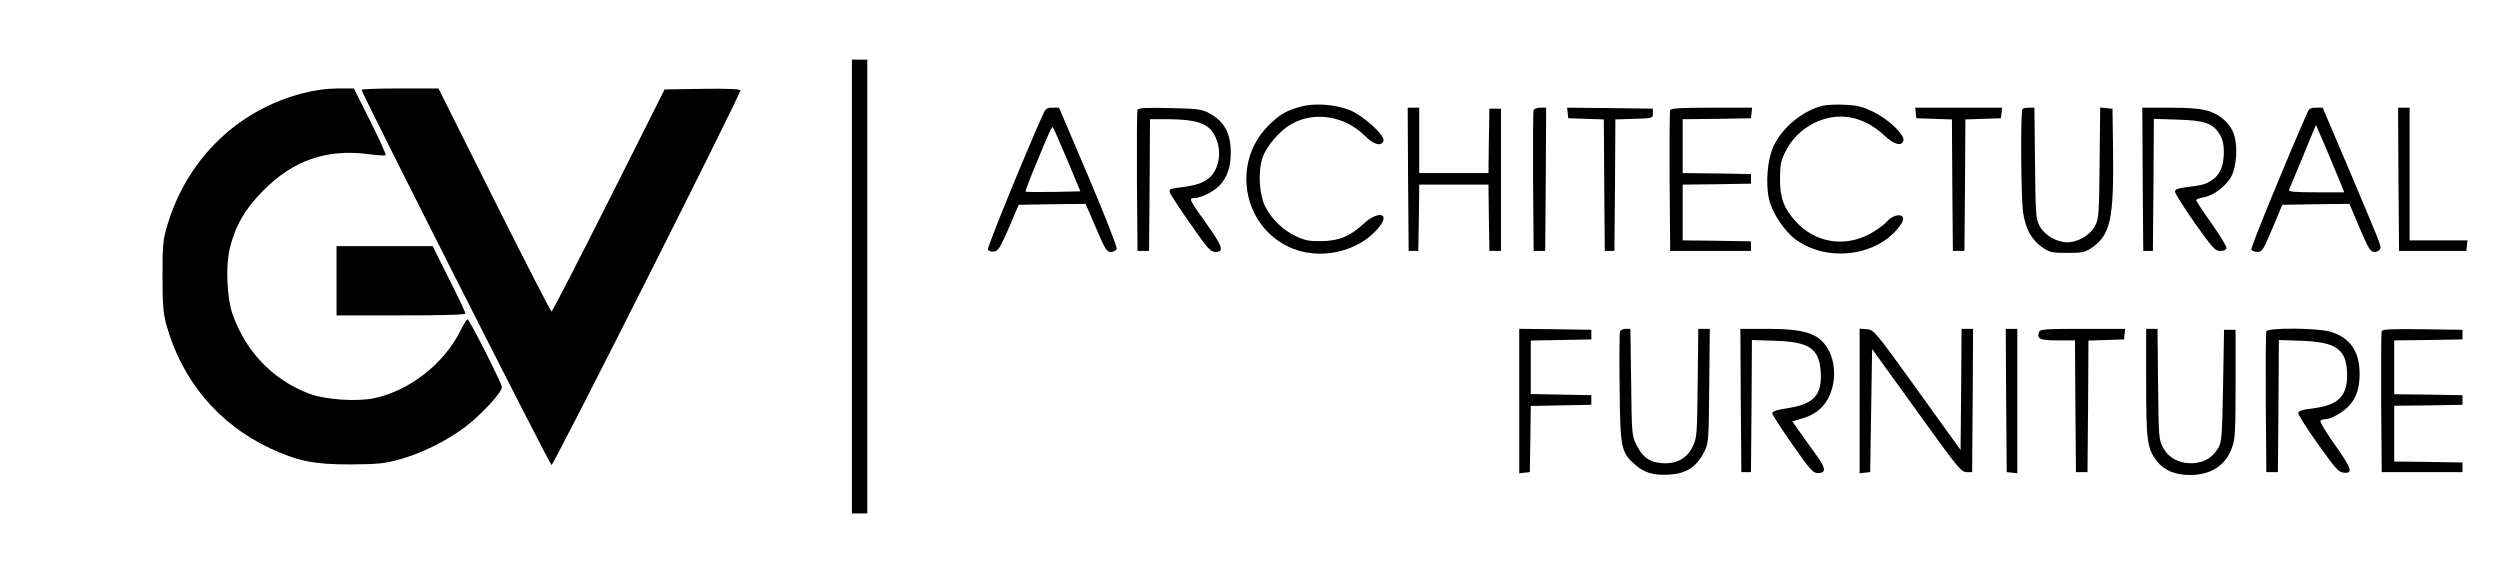 <?xml version="1.0" encoding="UTF-8" standalone="no"?> <svg xmlns="http://www.w3.org/2000/svg" version="1.0" width="1300pt" height="300pt" viewBox="0 0 1300 300" preserveAspectRatio="xMidYMid meet"><g transform="translate(0,300) scale(0.1,-0.1)" fill="#000000" stroke="none"><path d="M4430 1510 l0 -1180 40 0 40 0 0 1180 0 1180 -40 0 -40 0 0 -1180z"></path><path d="M1574 2515 c-341 -88 -603 -344 -705 -690 -21 -71 -24 -100 -24 -260 0 -146 4 -193 19 -250 80 -291 270 -519 540 -646 145 -67 227 -84 416 -84 139 1 178 4 250 24 117 31 249 96 348 170 84 64 192 180 192 208 0 18 -169 353 -179 353 -4 0 -21 -28 -38 -62 -85 -170 -262 -308 -444 -348 -92 -20 -259 -9 -344 24 -188 72 -327 218 -396 413 -29 83 -36 246 -15 338 29 120 80 209 176 305 154 156 329 216 542 189 49 -7 91 -9 94 -6 3 2 -33 82 -80 176 l-86 171 -88 0 c-58 -1 -118 -9 -178 -25z"></path><path d="M1880 2533 c1 -18 977 -1947 988 -1951 10 -3 982 1924 982 1948 0 7 -66 10 -197 8 l-197 -3 -290 -577 c-160 -318 -294 -578 -298 -578 -4 0 -138 261 -298 580 l-290 580 -200 0 c-110 0 -200 -3 -200 -7z"></path><path d="M6762 2445 c-76 -21 -109 -41 -167 -99 -188 -188 -136 -511 101 -627 159 -79 375 -31 479 105 54 71 -13 79 -86 11 -69 -64 -127 -88 -219 -89 -62 -1 -85 4 -132 26 -66 31 -128 91 -160 156 -30 63 -37 180 -13 251 19 59 89 141 149 175 119 69 279 44 384 -61 45 -45 85 -56 96 -26 11 28 -108 135 -179 162 -77 29 -183 36 -253 16z"></path><path d="M9477 2450 c-105 -27 -207 -111 -254 -209 -32 -67 -43 -193 -24 -277 16 -70 78 -164 138 -209 170 -125 441 -85 550 82 35 53 -33 60 -78 8 -17 -19 -61 -49 -97 -67 -130 -64 -275 -37 -372 68 -64 70 -84 123 -84 224 0 68 5 94 23 131 35 74 86 125 156 160 123 60 254 37 364 -66 51 -48 92 -58 99 -24 5 29 -76 107 -152 145 -61 30 -86 36 -152 39 -44 3 -96 0 -117 -5z"></path><path d="M5425 2408 c-83 -182 -292 -693 -288 -705 3 -8 16 -13 31 -11 23 3 32 18 78 123 l51 120 174 3 174 2 54 -125 c47 -111 56 -125 77 -125 14 0 27 7 31 16 3 8 -61 172 -147 375 l-153 359 -34 0 c-28 0 -36 -5 -48 -32z m124 -238 l69 -165 -140 -3 c-78 -1 -143 -1 -145 2 -2 2 24 71 58 152 67 163 79 188 84 182 3 -2 36 -78 74 -168z"></path><path d="M5915 2428 c-3 -7 -4 -175 -3 -373 l3 -360 30 0 30 0 3 343 2 342 103 0 c128 -1 192 -20 224 -69 47 -70 42 -171 -10 -227 -33 -34 -71 -48 -170 -60 -41 -5 -48 -8 -44 -24 2 -10 51 -84 107 -164 91 -131 105 -146 131 -146 46 0 37 28 -47 146 -91 127 -94 134 -63 134 35 1 100 33 131 66 40 43 58 95 58 169 0 104 -34 165 -115 208 -35 19 -60 22 -202 25 -130 3 -164 1 -168 -10z"></path><path d="M7322 2068 l3 -373 25 0 25 0 3 173 2 172 180 0 180 0 2 -172 3 -173 30 0 30 0 0 370 0 370 -30 0 -30 0 -3 -167 -2 -168 -180 0 -180 0 0 170 0 170 -30 0 -30 0 2 -372z"></path><path d="M7975 2427 c-3 -6 -4 -174 -3 -372 l3 -360 30 0 30 0 3 373 2 372 -30 0 c-17 0 -33 -6 -35 -13z"></path><path d="M8152 2413 l3 -28 92 -3 93 -3 2 -342 3 -342 25 0 25 0 3 342 2 342 98 3 c96 3 97 3 97 28 l0 25 -223 3 -223 2 3 -27z"></path><path d="M8685 2427 c-3 -6 -4 -174 -3 -372 l3 -360 210 0 210 0 0 25 0 25 -177 3 -178 2 0 145 0 145 178 2 177 3 0 25 0 25 -177 3 -178 2 0 140 0 140 178 2 177 3 3 28 3 27 -211 0 c-160 0 -212 -3 -215 -13z"></path><path d="M9962 2413 l3 -28 92 -3 93 -3 2 -342 3 -342 30 0 30 0 3 342 2 342 93 3 92 3 3 28 3 27 -226 0 -226 0 3 -27z"></path><path d="M10517 2433 c-11 -10 -8 -460 3 -537 13 -87 43 -141 98 -181 41 -28 50 -30 132 -30 82 0 91 2 132 30 92 66 110 150 106 495 l-3 225 -32 3 -32 3 -3 -288 c-3 -268 -4 -291 -24 -328 -24 -47 -89 -85 -144 -85 -55 0 -120 38 -144 85 -20 37 -21 60 -24 328 l-3 287 -28 0 c-15 0 -31 -3 -34 -7z"></path><path d="M11142 2068 l3 -373 25 0 25 0 3 344 2 343 123 -4 c141 -4 184 -19 219 -76 16 -26 22 -51 22 -96 -1 -73 -22 -119 -67 -146 -32 -20 -46 -23 -139 -35 -36 -5 -48 -10 -48 -23 1 -9 47 -82 103 -162 93 -131 106 -145 132 -145 19 0 31 6 33 15 1 8 -34 66 -78 128 -44 62 -80 117 -80 121 0 5 18 11 39 15 51 8 119 60 145 111 25 48 32 144 16 205 -16 61 -71 114 -140 134 -38 11 -95 16 -197 16 l-143 0 2 -372z"></path><path d="M12000 2418 c-110 -248 -297 -705 -293 -715 3 -7 17 -13 32 -13 24 0 30 10 78 123 l51 122 175 3 174 2 53 -125 c47 -110 56 -125 77 -125 13 0 26 7 30 15 6 17 4 21 -179 453 l-120 282 -34 0 c-26 0 -37 -5 -44 -22z m171 -370 l19 -48 -146 0 c-113 0 -145 3 -141 13 3 6 35 85 73 175 l67 163 55 -128 c29 -70 62 -149 73 -175z"></path><path d="M12472 2068 l3 -373 175 0 175 0 3 28 3 27 -150 0 -151 0 0 345 0 345 -30 0 -30 0 2 -372z"></path><path d="M1750 1540 l0 -180 335 0 c219 0 335 3 335 10 0 6 -38 87 -85 180 l-85 170 -250 0 -250 0 0 -180z"></path><path d="M7900 915 l0 -376 28 3 27 3 3 172 2 172 158 3 157 3 0 25 0 25 -157 3 -158 3 0 139 0 139 158 3 157 3 0 25 0 25 -187 3 -188 2 0 -375z"></path><path d="M8424 1276 c-3 -8 -4 -139 -2 -293 3 -313 8 -336 80 -399 49 -43 97 -57 178 -52 87 5 141 39 179 113 26 50 26 50 29 348 l3 297 -30 0 -30 0 -3 -282 c-3 -275 -4 -284 -27 -332 -30 -62 -87 -91 -163 -84 -63 6 -97 31 -128 94 -24 48 -25 55 -28 327 l-4 277 -24 0 c-14 0 -27 -6 -30 -14z"></path><path d="M9052 918 l3 -373 25 0 25 0 3 344 2 343 118 -4 c182 -5 233 -41 240 -166 6 -118 -37 -164 -175 -185 -57 -9 -78 -16 -77 -27 1 -8 48 -81 105 -162 91 -131 107 -148 132 -148 42 0 42 23 0 82 -21 29 -60 83 -86 120 l-47 67 55 16 c35 10 69 29 94 53 74 71 91 214 36 308 -47 80 -119 104 -317 104 l-138 0 2 -372z"></path><path d="M9670 915 l0 -376 28 3 27 3 5 320 5 320 231 -320 c212 -295 232 -320 260 -320 l29 0 3 373 2 372 -30 0 -30 0 -2 -315 -3 -315 -225 313 c-221 307 -226 312 -262 315 l-38 3 0 -376z"></path><path d="M10432 918 l3 -373 28 -3 27 -3 0 375 0 376 -30 0 -30 0 2 -372z"></path><path d="M10604 1275 c-15 -37 2 -45 96 -45 l90 0 2 -342 3 -343 30 0 30 0 3 342 2 342 93 3 92 3 3 28 3 27 -221 0 c-187 0 -222 -2 -226 -15z"></path><path d="M11160 1012 c0 -304 5 -343 55 -409 37 -48 95 -73 173 -73 109 0 187 50 219 144 16 44 18 89 18 331 l0 280 -30 0 -30 0 -5 -290 c-5 -267 -7 -293 -25 -324 -29 -49 -67 -73 -123 -79 -72 -6 -134 23 -164 80 -22 42 -23 52 -26 331 l-3 287 -30 0 -29 0 0 -278z"></path><path d="M11785 1277 c-3 -6 -4 -174 -3 -372 l3 -360 30 0 30 0 3 344 2 343 118 -4 c185 -7 236 -45 237 -180 0 -108 -46 -154 -174 -171 -63 -8 -81 -14 -80 -26 0 -9 46 -81 103 -161 92 -129 106 -145 134 -148 50 -5 41 21 -48 147 -44 62 -77 117 -74 122 3 5 14 9 25 9 29 0 90 34 121 67 41 42 58 94 58 170 -1 117 -49 187 -152 218 -67 20 -326 22 -333 2z"></path><path d="M12385 1278 c-3 -7 -4 -175 -3 -373 l3 -360 210 0 210 0 0 25 0 25 -177 3 -178 2 0 145 0 145 178 2 177 3 0 25 0 25 -177 3 -178 2 0 140 0 140 178 2 177 3 0 25 0 25 -208 3 c-161 2 -209 0 -212 -10z"></path></g></svg> 